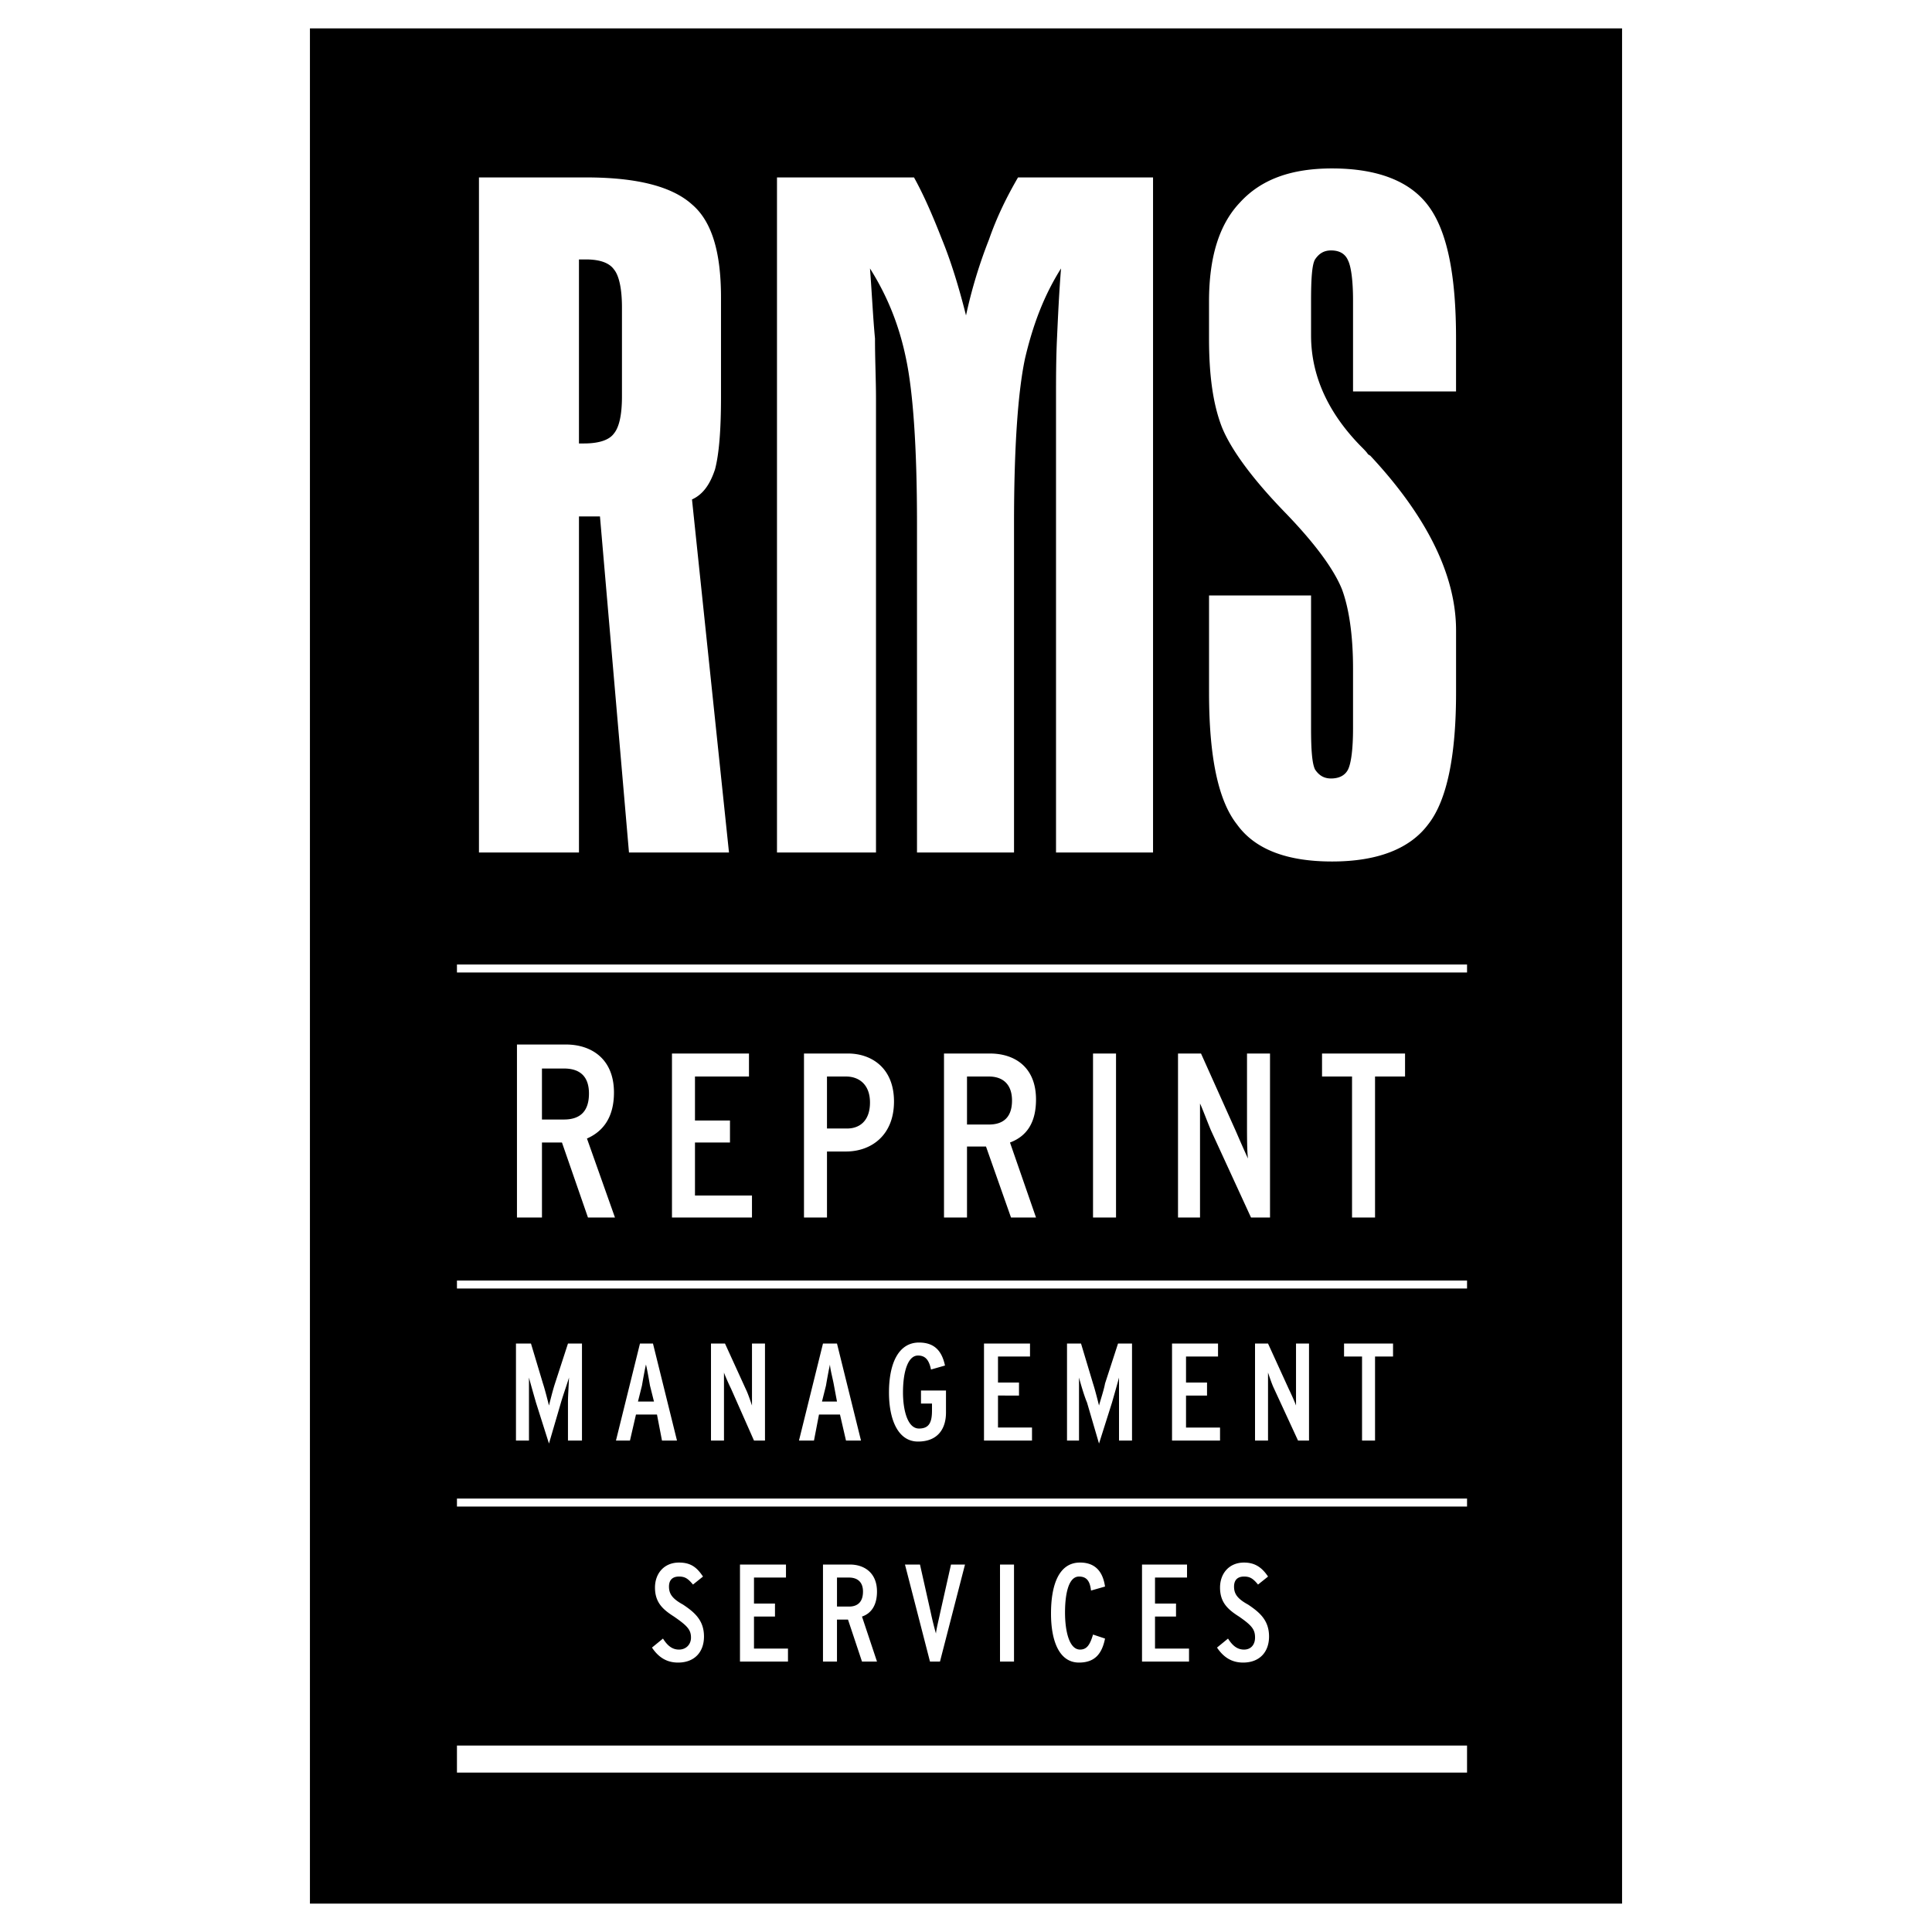 <svg xmlns="http://www.w3.org/2000/svg" width="2500" height="2500" viewBox="0 0 192.756 192.756"><g fill-rule="evenodd" clip-rule="evenodd"><path fill="#fff" d="M0 0h192.756v192.756H0V0z"/><path fill="#fff" d="M30.922 2.834h130.912v187.088H30.922V2.834z"/><path d="M30.922 2.834h130.912v187.088H30.922V2.834z"/><path fill="#fff" d="M45.59 97.027h100.777v-.798H45.59v.798zM45.59 128.557h100.777v-.797H45.59v.797zM45.59 150.309h100.777v-.797H45.59v.797zM45.59 176.85h100.777v-2.694H45.59v2.694zM61.255 43.246c-.499.698-1.596.998-2.993.998h-.499v-18.36h.699c1.297 0 2.295.299 2.793.998.499.599.798 1.896.798 3.792v8.88c.001 1.896-.299 3.093-.798 3.692zm-3.492 8.281h2.096l2.894 33.526h9.978L69.04 49.831c1.098-.499 1.796-1.497 2.295-2.994.399-1.497.599-3.891.599-7.184v-9.978c0-4.49-.898-7.583-2.894-9.279-1.996-1.796-5.488-2.694-10.577-2.694H47.786v67.352h9.978V51.527h-.001zM101.168 85.053h-9.679V52.226c0-7.683-.399-13.171-1.098-16.463-.698-3.393-1.896-6.286-3.592-8.98.199 2.595.299 4.89.499 6.985 0 2.095.1 4.19.1 5.987v45.3H77.52V17.702h13.67c.998 1.796 1.896 3.892 2.794 6.187.898 2.195 1.696 4.79 2.395 7.583a48.514 48.514 0 0 1 2.296-7.583c.797-2.295 1.795-4.291 2.893-6.187h13.471v67.352h-9.68v-45.3c0-1.896 0-3.991.102-6.087.1-2.195.199-4.39.398-6.885-1.697 2.694-2.795 5.588-3.592 8.98-.699 3.292-1.098 8.78-1.098 16.463v32.828h-.001zM145.27 33.767v5.288h-10.277v-9.08c0-1.996-.199-3.393-.498-3.991-.299-.699-.898-.998-1.697-.998-.697 0-1.197.299-1.596.898-.299.499-.398 1.896-.398 4.091v3.492c0 3.891 1.596 7.583 4.889 10.976.398.399.699.698.799.898.1 0 .1.1.199.1 5.688 6.086 8.58 11.973 8.58 17.461v6.187c0 6.286-.898 10.776-2.793 13.171-1.797 2.395-4.99 3.692-9.58 3.692-4.488 0-7.682-1.197-9.479-3.692-1.895-2.395-2.793-6.785-2.793-13.171V59.41h10.178v13.27c0 2.096.1 3.493.398 4.091.398.599.898.898 1.596.898.799 0 1.398-.299 1.697-.898s.498-1.996.498-4.091v-5.986c0-3.293-.398-5.987-1.098-7.883-.797-1.996-2.693-4.59-5.688-7.683-3.291-3.392-5.387-6.286-6.285-8.481-.898-2.295-1.297-5.188-1.297-8.88v-3.692c0-4.391.998-7.683 3.092-9.878 2.096-2.295 5.09-3.392 9.18-3.392 4.59 0 7.783 1.297 9.58 3.691 1.894 2.494 2.793 6.884 2.793 13.271zM58.761 109.1c0 1.797-.898 2.594-2.495 2.594h-2.195v-5.088h2.195c1.497-.001 2.495.699 2.495 2.494zm2.594 12.373l-2.794-7.883c1.596-.697 2.694-2.096 2.694-4.59 0-3.393-2.295-4.789-4.789-4.789h-4.889v17.262h2.495v-7.484h1.995l2.595 7.484h2.693zM67.043 121.473v-16.364h7.683v2.295h-5.388v4.391h3.492v2.193h-3.492v5.289h5.687v2.196h-7.982zM86.799 109.998c0 1.797-.998 2.594-2.295 2.594h-1.996v-5.188h1.896c1.298 0 2.395.797 2.395 2.594zm2.395-.1c0-3.393-2.295-4.789-4.59-4.789h-4.39v16.363h2.295v-6.586h1.896c2.494.001 4.789-1.595 4.789-4.988zM100.969 109.799c0 1.695-.898 2.395-2.295 2.395h-2.196v-4.789h2.196c1.297-.001 2.295.697 2.295 2.394zm2.394 11.674l-2.596-7.484c1.598-.598 2.596-1.895 2.596-4.289 0-3.293-2.195-4.59-4.59-4.59h-4.59v16.363h2.295v-7.084h1.895l2.496 7.084h2.494zM109.051 105.109h2.295v16.364h-2.295v-16.364zM124.814 121.473l-3.99-8.682c-.299-.697-.898-2.295-1.098-2.693v11.375h-2.195V105.11h2.295l3.492 7.783c.299.697.998 2.295 1.197 2.693-.1-.6-.1-2.395-.1-3.193v-7.283h2.295v16.363h-1.896zM137.188 107.404v14.069h-2.295v-14.069H131.9v-2.295h8.282v2.295h-2.994zM56.666 143.723v-3.891c0-.598.1-1.996.1-2.395-.1.398-.599 1.797-.798 2.494l-1.197 4.092-1.297-4.092c-.2-.697-.599-2.096-.699-2.494v6.286h-1.297v-9.678h1.497l1.197 3.99c.199.6.499 1.797.599 2.195.1-.398.399-1.596.599-2.195l1.297-3.99h1.397v9.678h-1.398zM65.247 139.832H63.65l.399-1.596c.1-.6.3-1.697.399-2.096.1.398.299 1.496.399 2.096l.4 1.596zm2.295 3.891l-2.395-9.678H63.85l-2.395 9.678h1.397l.599-2.594h2.096l.499 2.594h1.496zM75.225 143.723l-2.295-5.188c-.2-.398-.599-1.297-.698-1.596V143.722h-1.297v-9.678h1.397l2.095 4.59c.2.398.499 1.297.599 1.596v-6.186h1.297v9.678h-1.098v.001zM85.901 143.723l-2.395-9.678h-1.397l-2.395 9.678h1.497l.499-2.594h2.095l.599 2.594h1.497zm-2.395-3.891H82.01l.399-1.596c.1-.6.3-1.697.399-2.096 0 .398.299 1.496.399 2.096l.299 1.596zM91.588 143.824c-1.995 0-2.894-2.195-2.894-4.891 0-2.992.998-4.988 2.994-4.988 1.596 0 2.295.898 2.594 2.295l-1.397.398c-.2-.998-.599-1.396-1.297-1.396-.998 0-1.497 1.596-1.497 3.691 0 1.598.399 3.592 1.597 3.592.998 0 1.297-.598 1.297-1.795v-.699h-1.098v-1.297h2.494v2.195c.001 1.596-.797 2.895-2.793 2.895zM98.174 143.723v-9.678h4.59v1.297H99.57v2.594h2.096v1.298H99.57v3.192h3.393v1.297h-4.789zM111.645 143.723v-3.891-2.395c-.1.398-.5 1.797-.699 2.494l-1.297 4.092-1.197-4.092c-.299-.697-.697-2.096-.799-2.494v6.286h-1.197v-9.678h1.398l1.197 3.99c.199.6.498 1.797.598 2.195.1-.398.5-1.596.6-2.195l1.297-3.99h1.396v9.678h-1.297zM116.934 143.723v-9.678h4.589v1.297h-3.193v2.594h2.096v1.298h-2.096v3.192h3.393v1.297h-4.789zM129.504 143.723l-2.395-5.188c-.199-.398-.498-1.297-.598-1.596V143.722h-1.297v-9.678h1.297l2.096 4.59c.199.398.598 1.297.697 1.596v-6.186h1.297v9.678h-1.097v.001zM137.188 135.342v8.381h-1.297v-8.381h-1.795v-1.297h4.888v1.297h-1.796zM67.642 165.875c-1.197 0-1.996-.6-2.594-1.496l1.098-.898c.499.797.998 1.098 1.596 1.098.699 0 1.198-.5 1.198-1.197 0-.799-.399-1.197-1.696-2.096-1.098-.699-1.896-1.396-1.896-2.895 0-1.396.898-2.494 2.395-2.494 1.198 0 1.796.5 2.395 1.396l-.998.799c-.499-.6-.798-.799-1.397-.799-.698 0-.998.4-.998.998 0 .699.299 1.197 1.396 1.797 1.198.797 2.096 1.596 2.096 3.193-.001 1.496-.899 2.594-2.595 2.594zM73.828 165.775v-9.679h4.589v1.297h-3.192v2.595h2.095v1.297h-2.095v3.194h3.392v1.296h-4.789zM86.001 165.775l-1.397-4.191h-1.098v4.191h-1.397v-9.68h2.694c1.397 0 2.694.799 2.694 2.695 0 1.396-.599 2.195-1.497 2.494l1.497 4.49h-1.496v.001zm-1.297-8.382h-1.197v2.895h1.197c.898 0 1.397-.5 1.397-1.496 0-.999-.599-1.399-1.397-1.399zM96.278 156.096h-1.397l-1.098 4.891c-.1.498-.399 1.695-.399 1.994-.1-.299-.399-1.496-.499-1.994l-1.098-4.891H90.29l2.494 9.68h.998l2.496-9.68zM99.771 156.096h1.397v9.679h-1.397v-9.679zM107.652 165.875c-1.994 0-2.793-2.195-2.793-4.889 0-2.895.799-5.09 2.895-5.09 1.596 0 2.295.998 2.494 2.395l-1.398.4c-.1-.898-.398-1.398-1.197-1.398-1.098 0-1.396 1.896-1.396 3.592 0 1.797.4 3.693 1.498 3.693.697 0 .996-.5 1.297-1.498l1.197.4c-.302 1.497-.999 2.395-2.597 2.395zM113.939 165.775v-9.679h4.491v1.297h-3.194v2.595h2.096v1.297h-2.096v3.194h3.393v1.296h-4.69zM124.018 165.875c-1.197 0-1.996-.6-2.596-1.496l1.098-.898c.5.797.998 1.098 1.598 1.098.697 0 1.098-.5 1.098-1.197 0-.799-.299-1.197-1.598-2.096-1.098-.699-1.895-1.396-1.895-2.895 0-1.396.896-2.494 2.395-2.494 1.098 0 1.795.5 2.395 1.396l-.998.799c-.498-.6-.799-.799-1.396-.799-.699 0-.998.4-.998.998 0 .699.299 1.197 1.396 1.797 1.197.797 2.096 1.596 2.096 3.193-.002 1.496-.9 2.594-2.595 2.594z"/></g></svg>